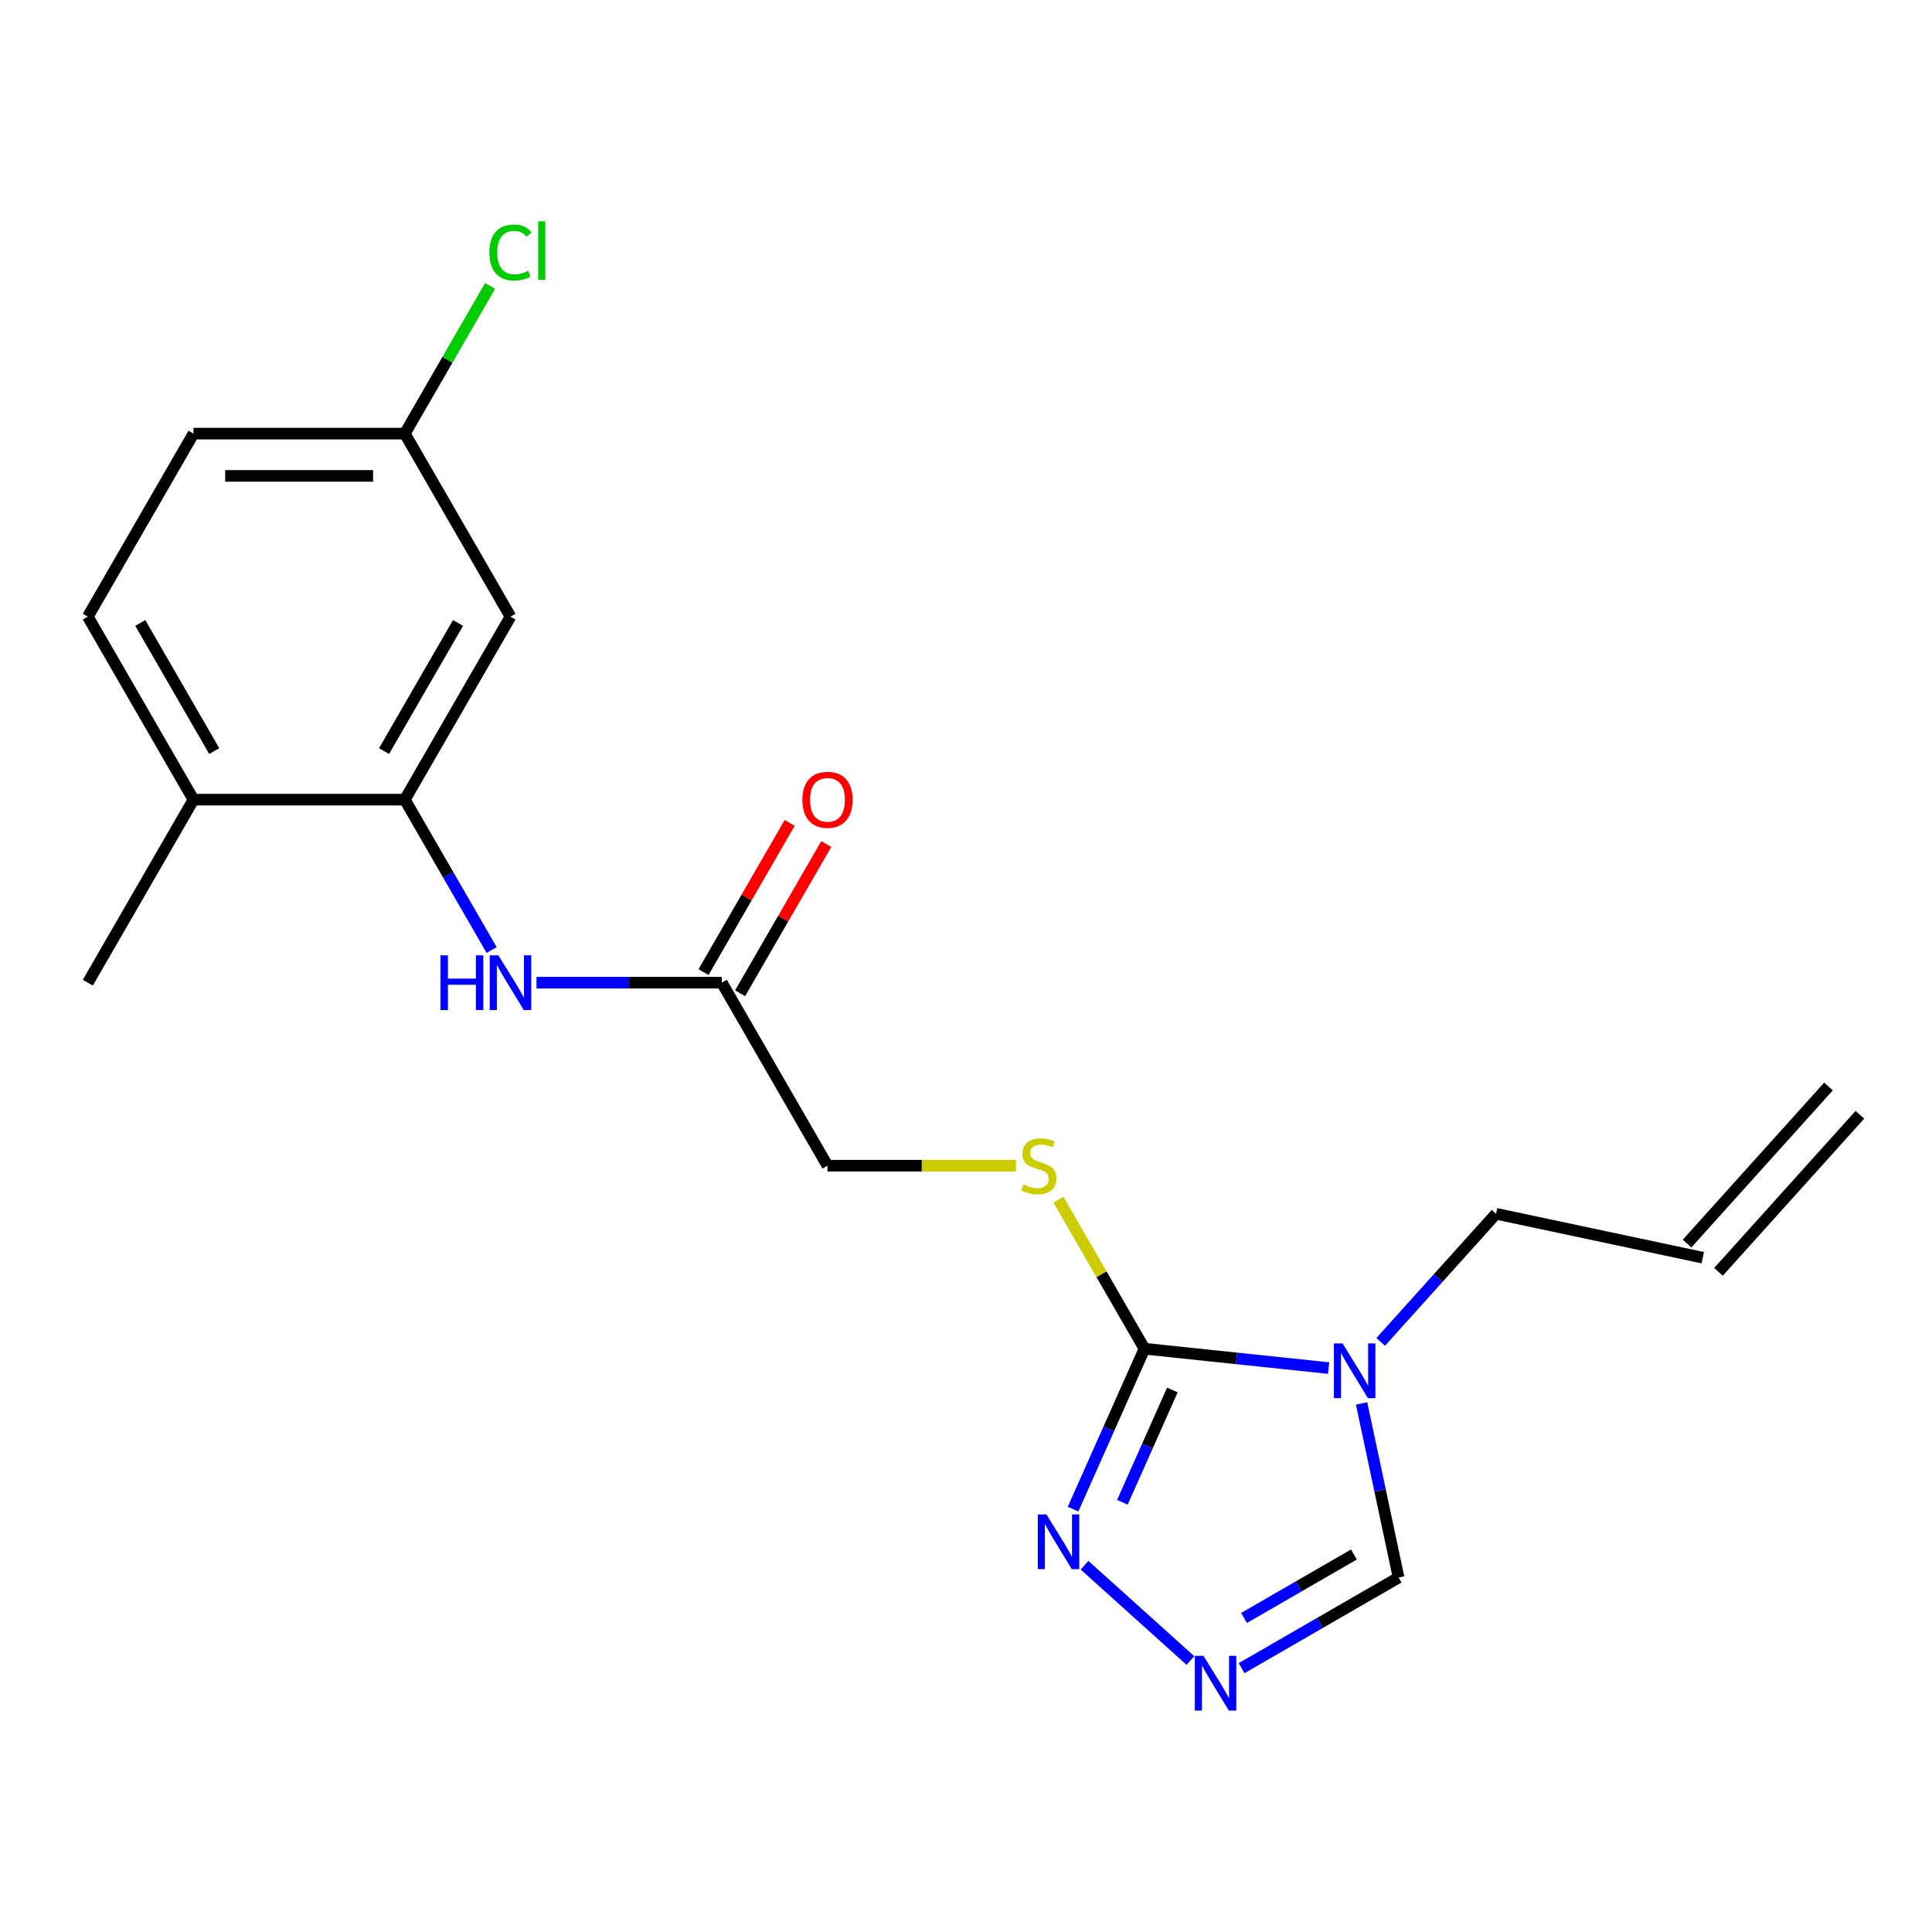 <?xml version='1.0' encoding='iso-8859-1'?>
<svg version='1.1' baseProfile='full'
              xmlns='http://www.w3.org/2000/svg'
                      xmlns:rdkit='http://www.rdkit.org/xml'
                      xmlns:xlink='http://www.w3.org/1999/xlink'
                  xml:space='preserve'
width='1000px' height='1000px' viewBox='0 0 1000 1000'>
<!-- END OF HEADER -->
<rect style='opacity:1.0;fill:#FFFFFF;stroke:none' width='1000' height='1000' x='0' y='0'> </rect>
<path class='bond-0' d='M 687.691,708.111 L 640.035,703.102' style='fill:none;fill-rule:evenodd;stroke:#0000FF;stroke-width:6px;stroke-linecap:butt;stroke-linejoin:miter;stroke-opacity:1' />
<path class='bond-0' d='M 640.035,703.102 L 592.379,698.094' style='fill:none;fill-rule:evenodd;stroke:#000000;stroke-width:6px;stroke-linecap:butt;stroke-linejoin:miter;stroke-opacity:1' />
<path class='bond-4' d='M 704.756,726.422 L 714.332,771.472' style='fill:none;fill-rule:evenodd;stroke:#0000FF;stroke-width:6px;stroke-linecap:butt;stroke-linejoin:miter;stroke-opacity:1' />
<path class='bond-4' d='M 714.332,771.472 L 723.908,816.522' style='fill:none;fill-rule:evenodd;stroke:#000000;stroke-width:6px;stroke-linecap:butt;stroke-linejoin:miter;stroke-opacity:1' />
<path class='bond-13' d='M 714.64,694.562 L 744.499,661.401' style='fill:none;fill-rule:evenodd;stroke:#0000FF;stroke-width:6px;stroke-linecap:butt;stroke-linejoin:miter;stroke-opacity:1' />
<path class='bond-13' d='M 744.499,661.401 L 774.358,628.239' style='fill:none;fill-rule:evenodd;stroke:#000000;stroke-width:6px;stroke-linecap:butt;stroke-linejoin:miter;stroke-opacity:1' />
<path class='bond-1' d='M 592.379,698.094 L 573.895,739.61' style='fill:none;fill-rule:evenodd;stroke:#000000;stroke-width:6px;stroke-linecap:butt;stroke-linejoin:miter;stroke-opacity:1' />
<path class='bond-1' d='M 573.895,739.61 L 555.41,781.127' style='fill:none;fill-rule:evenodd;stroke:#0000FF;stroke-width:6px;stroke-linecap:butt;stroke-linejoin:miter;stroke-opacity:1' />
<path class='bond-1' d='M 606.82,719.447 L 593.881,748.509' style='fill:none;fill-rule:evenodd;stroke:#000000;stroke-width:6px;stroke-linecap:butt;stroke-linejoin:miter;stroke-opacity:1' />
<path class='bond-1' d='M 593.881,748.509 L 580.941,777.57' style='fill:none;fill-rule:evenodd;stroke:#0000FF;stroke-width:6px;stroke-linecap:butt;stroke-linejoin:miter;stroke-opacity:1' />
<path class='bond-6' d='M 592.379,698.094 L 570.118,659.536' style='fill:none;fill-rule:evenodd;stroke:#000000;stroke-width:6px;stroke-linecap:butt;stroke-linejoin:miter;stroke-opacity:1' />
<path class='bond-6' d='M 570.118,659.536 L 547.857,620.978' style='fill:none;fill-rule:evenodd;stroke:#CCCC00;stroke-width:6px;stroke-linecap:butt;stroke-linejoin:miter;stroke-opacity:1' />
<path class='bond-20' d='M 561.363,810.154 L 616.156,859.49' style='fill:none;fill-rule:evenodd;stroke:#0000FF;stroke-width:6px;stroke-linecap:butt;stroke-linejoin:miter;stroke-opacity:1' />
<path class='bond-2' d='M 642.652,863.435 L 683.28,839.979' style='fill:none;fill-rule:evenodd;stroke:#0000FF;stroke-width:6px;stroke-linecap:butt;stroke-linejoin:miter;stroke-opacity:1' />
<path class='bond-2' d='M 683.28,839.979 L 723.908,816.522' style='fill:none;fill-rule:evenodd;stroke:#000000;stroke-width:6px;stroke-linecap:butt;stroke-linejoin:miter;stroke-opacity:1' />
<path class='bond-2' d='M 643.902,837.452 L 672.341,821.033' style='fill:none;fill-rule:evenodd;stroke:#0000FF;stroke-width:6px;stroke-linecap:butt;stroke-linejoin:miter;stroke-opacity:1' />
<path class='bond-2' d='M 672.341,821.033 L 700.781,804.613' style='fill:none;fill-rule:evenodd;stroke:#000000;stroke-width:6px;stroke-linecap:butt;stroke-linejoin:miter;stroke-opacity:1' />
<path class='bond-3' d='M 209.532,413.903 L 232.001,452.821' style='fill:none;fill-rule:evenodd;stroke:#000000;stroke-width:6px;stroke-linecap:butt;stroke-linejoin:miter;stroke-opacity:1' />
<path class='bond-3' d='M 232.001,452.821 L 254.47,491.739' style='fill:none;fill-rule:evenodd;stroke:#0000FF;stroke-width:6px;stroke-linecap:butt;stroke-linejoin:miter;stroke-opacity:1' />
<path class='bond-8' d='M 209.532,413.903 L 264.224,319.173' style='fill:none;fill-rule:evenodd;stroke:#000000;stroke-width:6px;stroke-linecap:butt;stroke-linejoin:miter;stroke-opacity:1' />
<path class='bond-8' d='M 198.79,388.755 L 237.075,322.444' style='fill:none;fill-rule:evenodd;stroke:#000000;stroke-width:6px;stroke-linecap:butt;stroke-linejoin:miter;stroke-opacity:1' />
<path class='bond-9' d='M 209.532,413.903 L 100.147,413.903' style='fill:none;fill-rule:evenodd;stroke:#000000;stroke-width:6px;stroke-linecap:butt;stroke-linejoin:miter;stroke-opacity:1' />
<path class='bond-5' d='M 277.699,508.633 L 325.654,508.633' style='fill:none;fill-rule:evenodd;stroke:#0000FF;stroke-width:6px;stroke-linecap:butt;stroke-linejoin:miter;stroke-opacity:1' />
<path class='bond-5' d='M 325.654,508.633 L 373.609,508.633' style='fill:none;fill-rule:evenodd;stroke:#000000;stroke-width:6px;stroke-linecap:butt;stroke-linejoin:miter;stroke-opacity:1' />
<path class='bond-11' d='M 525.872,603.363 L 477.087,603.363' style='fill:none;fill-rule:evenodd;stroke:#CCCC00;stroke-width:6px;stroke-linecap:butt;stroke-linejoin:miter;stroke-opacity:1' />
<path class='bond-11' d='M 477.087,603.363 L 428.302,603.363' style='fill:none;fill-rule:evenodd;stroke:#000000;stroke-width:6px;stroke-linecap:butt;stroke-linejoin:miter;stroke-opacity:1' />
<path class='bond-7' d='M 373.609,508.633 L 428.302,603.363' style='fill:none;fill-rule:evenodd;stroke:#000000;stroke-width:6px;stroke-linecap:butt;stroke-linejoin:miter;stroke-opacity:1' />
<path class='bond-10' d='M 383.082,514.103 L 405.378,475.485' style='fill:none;fill-rule:evenodd;stroke:#000000;stroke-width:6px;stroke-linecap:butt;stroke-linejoin:miter;stroke-opacity:1' />
<path class='bond-10' d='M 405.378,475.485 L 427.674,436.867' style='fill:none;fill-rule:evenodd;stroke:#FF0000;stroke-width:6px;stroke-linecap:butt;stroke-linejoin:miter;stroke-opacity:1' />
<path class='bond-10' d='M 364.136,503.164 L 386.432,464.546' style='fill:none;fill-rule:evenodd;stroke:#000000;stroke-width:6px;stroke-linecap:butt;stroke-linejoin:miter;stroke-opacity:1' />
<path class='bond-10' d='M 386.432,464.546 L 408.728,425.929' style='fill:none;fill-rule:evenodd;stroke:#FF0000;stroke-width:6px;stroke-linecap:butt;stroke-linejoin:miter;stroke-opacity:1' />
<path class='bond-15' d='M 264.224,319.173 L 209.532,224.443' style='fill:none;fill-rule:evenodd;stroke:#000000;stroke-width:6px;stroke-linecap:butt;stroke-linejoin:miter;stroke-opacity:1' />
<path class='bond-14' d='M 100.147,413.903 L 45.455,319.173' style='fill:none;fill-rule:evenodd;stroke:#000000;stroke-width:6px;stroke-linecap:butt;stroke-linejoin:miter;stroke-opacity:1' />
<path class='bond-14' d='M 110.889,388.755 L 72.605,322.444' style='fill:none;fill-rule:evenodd;stroke:#000000;stroke-width:6px;stroke-linecap:butt;stroke-linejoin:miter;stroke-opacity:1' />
<path class='bond-19' d='M 100.147,413.903 L 45.455,508.633' style='fill:none;fill-rule:evenodd;stroke:#000000;stroke-width:6px;stroke-linecap:butt;stroke-linejoin:miter;stroke-opacity:1' />
<path class='bond-12' d='M 881.353,650.981 L 774.358,628.239' style='fill:none;fill-rule:evenodd;stroke:#000000;stroke-width:6px;stroke-linecap:butt;stroke-linejoin:miter;stroke-opacity:1' />
<path class='bond-16' d='M 889.482,658.3 L 962.674,577.011' style='fill:none;fill-rule:evenodd;stroke:#000000;stroke-width:6px;stroke-linecap:butt;stroke-linejoin:miter;stroke-opacity:1' />
<path class='bond-16' d='M 873.224,643.662 L 946.417,562.373' style='fill:none;fill-rule:evenodd;stroke:#000000;stroke-width:6px;stroke-linecap:butt;stroke-linejoin:miter;stroke-opacity:1' />
<path class='bond-17' d='M 45.455,319.173 L 100.147,224.443' style='fill:none;fill-rule:evenodd;stroke:#000000;stroke-width:6px;stroke-linecap:butt;stroke-linejoin:miter;stroke-opacity:1' />
<path class='bond-18' d='M 209.532,224.443 L 231.603,186.215' style='fill:none;fill-rule:evenodd;stroke:#000000;stroke-width:6px;stroke-linecap:butt;stroke-linejoin:miter;stroke-opacity:1' />
<path class='bond-18' d='M 231.603,186.215 L 253.674,147.987' style='fill:none;fill-rule:evenodd;stroke:#00CC00;stroke-width:6px;stroke-linecap:butt;stroke-linejoin:miter;stroke-opacity:1' />
<path class='bond-21' d='M 209.532,224.443 L 100.147,224.443' style='fill:none;fill-rule:evenodd;stroke:#000000;stroke-width:6px;stroke-linecap:butt;stroke-linejoin:miter;stroke-opacity:1' />
<path class='bond-21' d='M 193.124,246.32 L 116.555,246.32' style='fill:none;fill-rule:evenodd;stroke:#000000;stroke-width:6px;stroke-linecap:butt;stroke-linejoin:miter;stroke-opacity:1' />
<path  class='atom-0' d='M 694.905 695.367
L 704.185 710.367
Q 705.105 711.847, 706.585 714.527
Q 708.065 717.207, 708.145 717.367
L 708.145 695.367
L 711.905 695.367
L 711.905 723.687
L 708.025 723.687
L 698.065 707.287
Q 696.905 705.367, 695.665 703.167
Q 694.465 700.967, 694.105 700.287
L 694.105 723.687
L 690.425 723.687
L 690.425 695.367
L 694.905 695.367
' fill='#0000FF'/>
<path  class='atom-2' d='M 541.629 783.862
L 550.909 798.862
Q 551.829 800.342, 553.309 803.022
Q 554.789 805.702, 554.869 805.862
L 554.869 783.862
L 558.629 783.862
L 558.629 812.182
L 554.749 812.182
L 544.789 795.782
Q 543.629 793.862, 542.389 791.662
Q 541.189 789.462, 540.829 788.782
L 540.829 812.182
L 537.149 812.182
L 537.149 783.862
L 541.629 783.862
' fill='#0000FF'/>
<path  class='atom-3' d='M 622.917 857.055
L 632.197 872.055
Q 633.117 873.535, 634.597 876.215
Q 636.077 878.895, 636.157 879.055
L 636.157 857.055
L 639.917 857.055
L 639.917 885.375
L 636.037 885.375
L 626.077 868.975
Q 624.917 867.055, 623.677 864.855
Q 622.477 862.655, 622.117 861.975
L 622.117 885.375
L 618.437 885.375
L 618.437 857.055
L 622.917 857.055
' fill='#0000FF'/>
<path  class='atom-6' d='M 228.004 494.473
L 231.844 494.473
L 231.844 506.513
L 246.324 506.513
L 246.324 494.473
L 250.164 494.473
L 250.164 522.793
L 246.324 522.793
L 246.324 509.713
L 231.844 509.713
L 231.844 522.793
L 228.004 522.793
L 228.004 494.473
' fill='#0000FF'/>
<path  class='atom-6' d='M 257.964 494.473
L 267.244 509.473
Q 268.164 510.953, 269.644 513.633
Q 271.124 516.313, 271.204 516.473
L 271.204 494.473
L 274.964 494.473
L 274.964 522.793
L 271.084 522.793
L 261.124 506.393
Q 259.964 504.473, 258.724 502.273
Q 257.524 500.073, 257.164 499.393
L 257.164 522.793
L 253.484 522.793
L 253.484 494.473
L 257.964 494.473
' fill='#0000FF'/>
<path  class='atom-7' d='M 529.687 613.083
Q 530.007 613.203, 531.327 613.763
Q 532.647 614.323, 534.087 614.683
Q 535.567 615.003, 537.007 615.003
Q 539.687 615.003, 541.247 613.723
Q 542.807 612.403, 542.807 610.123
Q 542.807 608.563, 542.007 607.603
Q 541.247 606.643, 540.047 606.123
Q 538.847 605.603, 536.847 605.003
Q 534.327 604.243, 532.807 603.523
Q 531.327 602.803, 530.247 601.283
Q 529.207 599.763, 529.207 597.203
Q 529.207 593.643, 531.607 591.443
Q 534.047 589.243, 538.847 589.243
Q 542.127 589.243, 545.847 590.803
L 544.927 593.883
Q 541.527 592.483, 538.967 592.483
Q 536.207 592.483, 534.687 593.643
Q 533.167 594.763, 533.207 596.723
Q 533.207 598.243, 533.967 599.163
Q 534.767 600.083, 535.887 600.603
Q 537.047 601.123, 538.967 601.723
Q 541.527 602.523, 543.047 603.323
Q 544.567 604.123, 545.647 605.763
Q 546.767 607.363, 546.767 610.123
Q 546.767 614.043, 544.127 616.163
Q 541.527 618.243, 537.167 618.243
Q 534.647 618.243, 532.727 617.683
Q 530.847 617.163, 528.607 616.243
L 529.687 613.083
' fill='#CCCC00'/>
<path  class='atom-11' d='M 415.302 413.983
Q 415.302 407.183, 418.662 403.383
Q 422.022 399.583, 428.302 399.583
Q 434.582 399.583, 437.942 403.383
Q 441.302 407.183, 441.302 413.983
Q 441.302 420.863, 437.902 424.783
Q 434.502 428.663, 428.302 428.663
Q 422.062 428.663, 418.662 424.783
Q 415.302 420.903, 415.302 413.983
M 428.302 425.463
Q 432.622 425.463, 434.942 422.583
Q 437.302 419.663, 437.302 413.983
Q 437.302 408.423, 434.942 405.623
Q 432.622 402.783, 428.302 402.783
Q 423.982 402.783, 421.622 405.583
Q 419.302 408.383, 419.302 413.983
Q 419.302 419.703, 421.622 422.583
Q 423.982 425.463, 428.302 425.463
' fill='#FF0000'/>
<path  class='atom-19' d='M 253.304 130.693
Q 253.304 123.653, 256.584 119.973
Q 259.904 116.253, 266.184 116.253
Q 272.024 116.253, 275.144 120.373
L 272.504 122.533
Q 270.224 119.533, 266.184 119.533
Q 261.904 119.533, 259.624 122.413
Q 257.384 125.253, 257.384 130.693
Q 257.384 136.293, 259.704 139.173
Q 262.064 142.053, 266.624 142.053
Q 269.744 142.053, 273.384 140.173
L 274.504 143.173
Q 273.024 144.133, 270.784 144.693
Q 268.544 145.253, 266.064 145.253
Q 259.904 145.253, 256.584 141.493
Q 253.304 137.733, 253.304 130.693
' fill='#00CC00'/>
<path  class='atom-19' d='M 278.584 114.533
L 282.264 114.533
L 282.264 144.893
L 278.584 144.893
L 278.584 114.533
' fill='#00CC00'/>
</svg>
